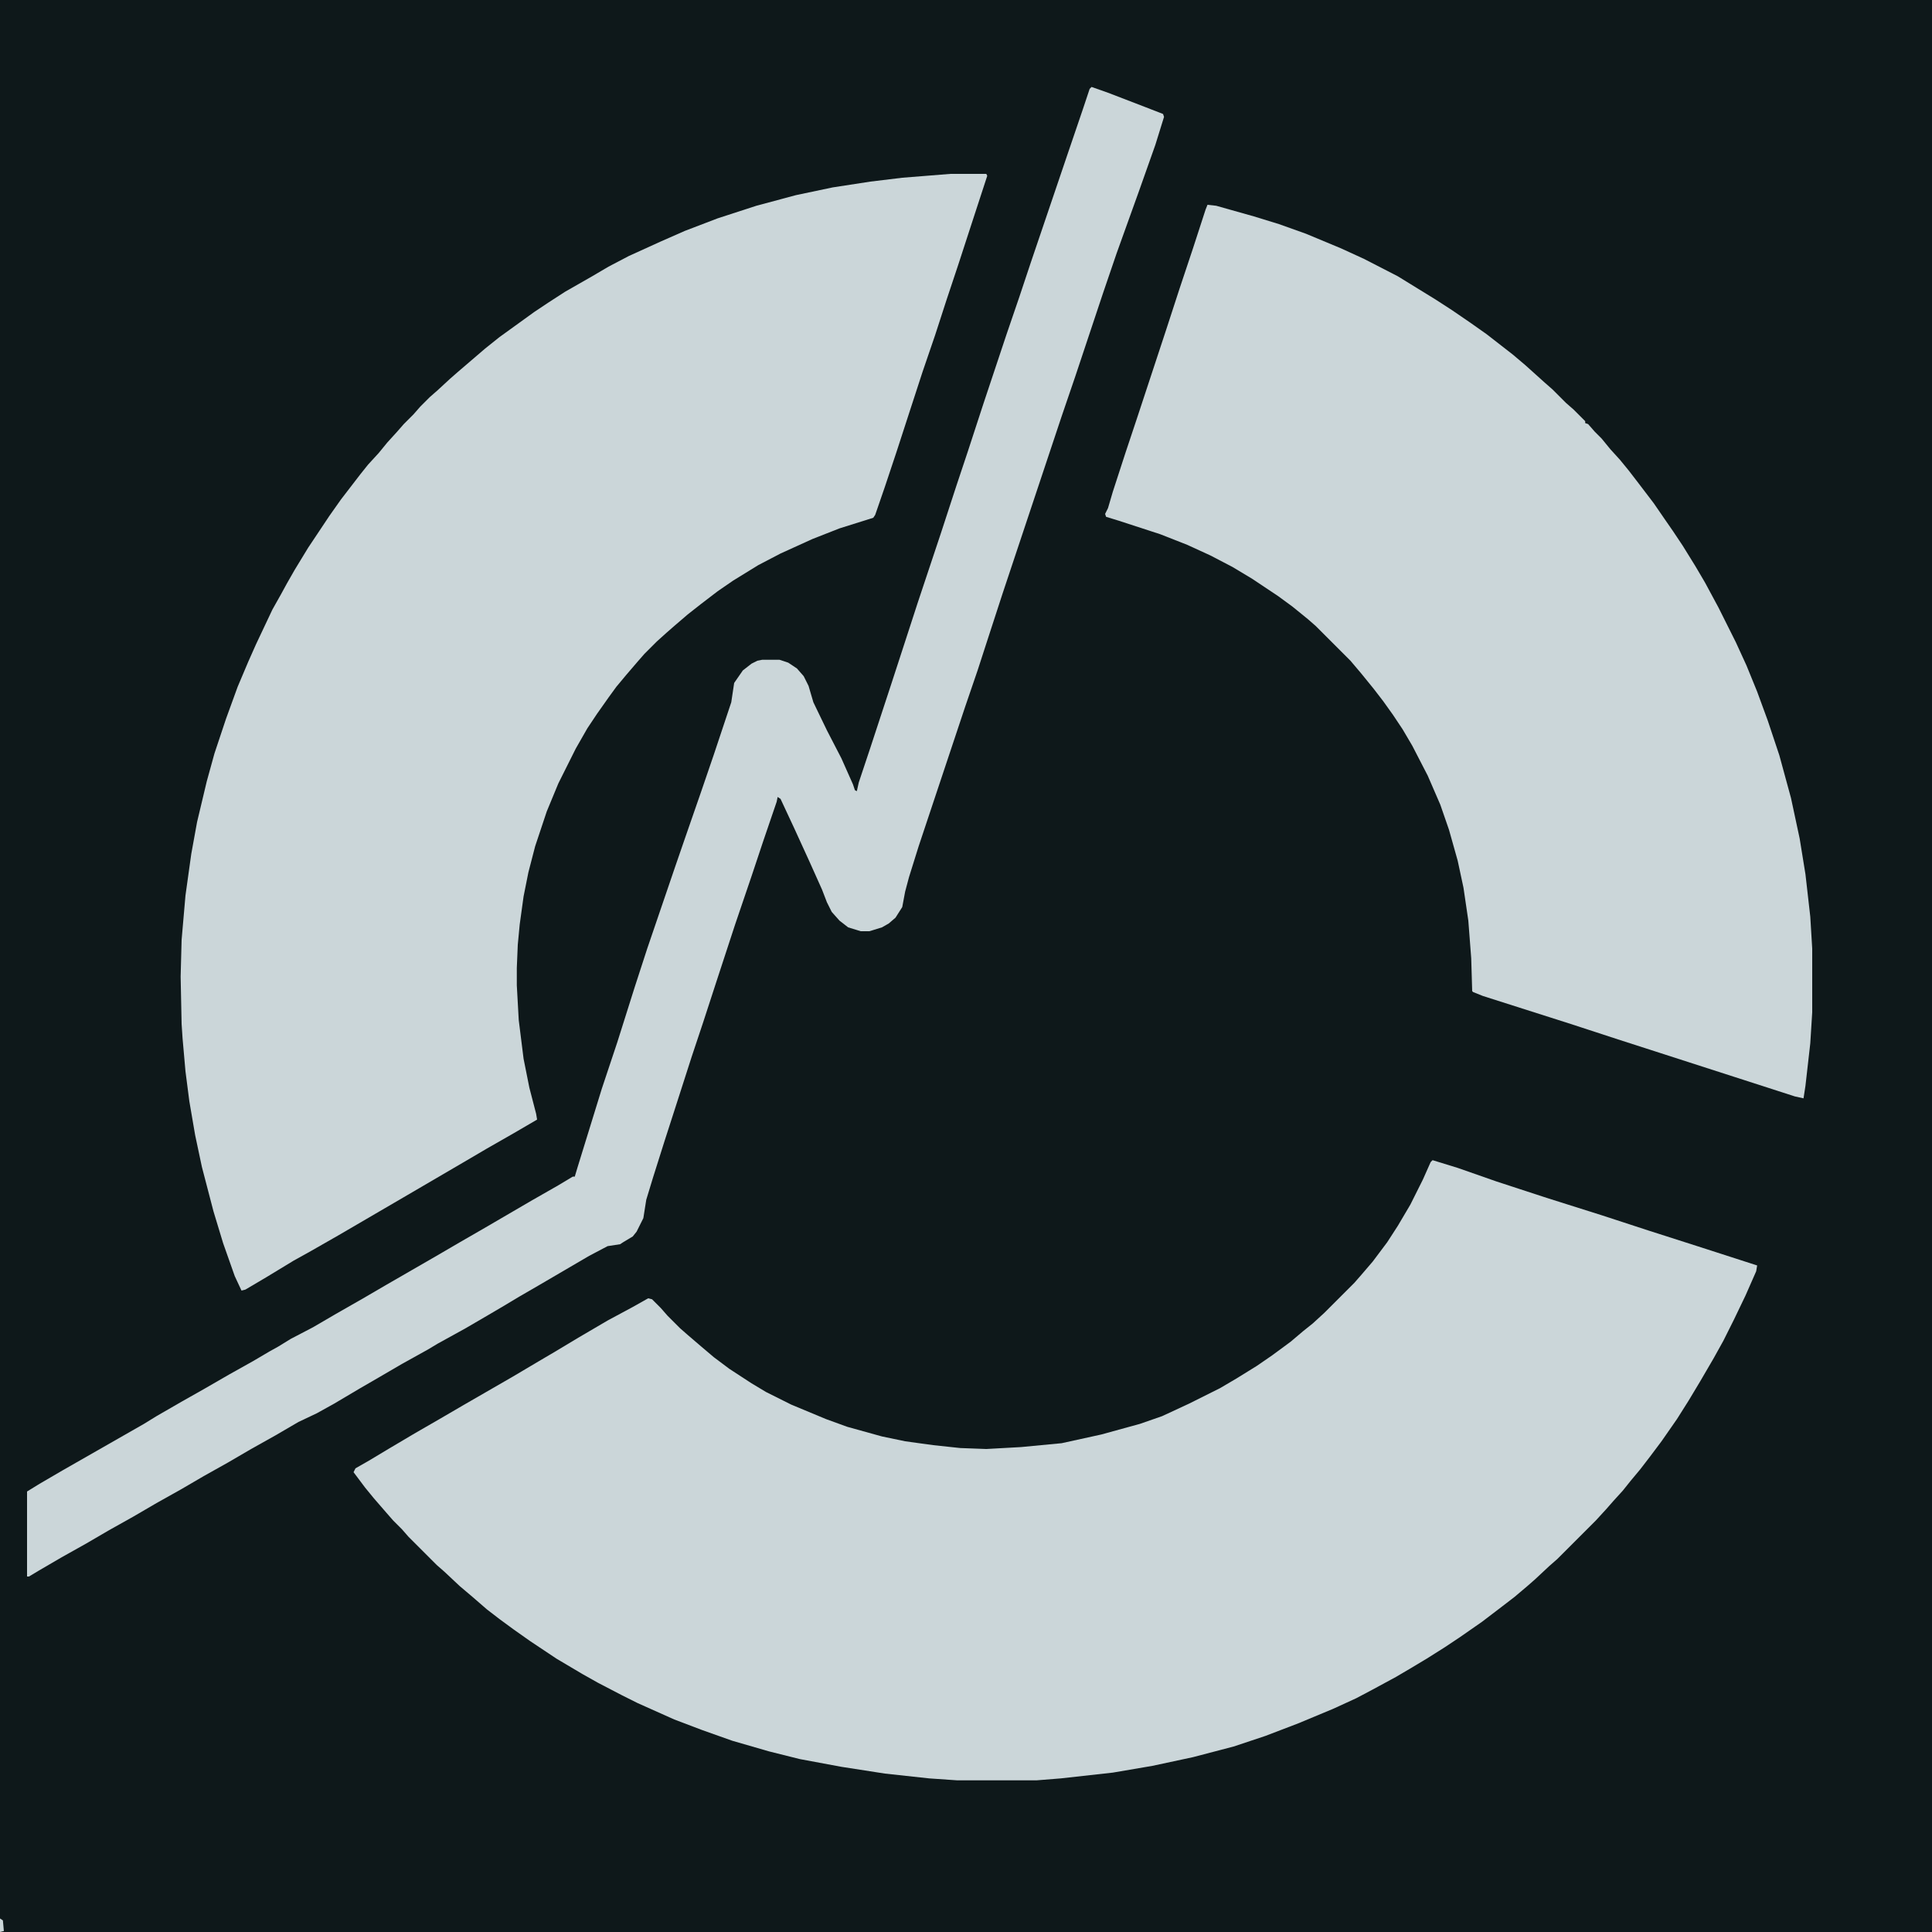 <svg xmlns="http://www.w3.org/2000/svg" viewBox="0 0 2000 2000" width="500" height="500"><path transform="translate(0)" d="m0 0h2e3v2e3h-2e3z" fill="#0E181A"></path><path transform="translate(1483,1201)" d="m0 0 26 8 40 14 52 17 57 18 49 16 50 16 62 20-1 6-11 25-12 25-11 22-10 18-14 24-12 20-12 19-16 23-12 16-10 13-10 12-8 10-10 11-7 8-11 12-40 40-8 7-15 14-8 7-13 11-13 10-21 16-23 16-15 10-19 12-15 9-17 10-24 13-17 9-24 11-36 15-34 13-33 11-42 11-42 9-41 7-54 6-25 2h-82l-29-2-46-5-45-7-43-8-32-8-38-11-31-11-29-11-38-17-16-8-25-13-16-9-27-16-27-18-17-12-15-11-13-10-15-13-13-11-16-15-8-7-29-29-7-8-9-9-7-8-13-15-9-11-12-16 2-4 14-8 20-12 27-16 26-15 24-14 52-30 27-16 17-10 25-15 29-17 26-14 16-9 4 1 9 9 7 8 13 13 8 7 14 12 13 11 16 12 23 15 15 9 26 13 36 15 22 8 36 10 24 5 29 4 28 3 27 1 36-2 42-4 41-9 40-11 23-8 28-13 32-16 17-10 21-13 16-11 19-14 13-11 10-8 12-11 31-31 7-8 12-14 15-20 11-17 13-22 13-26 8-18z" fill="#CBD6D9"></path><path transform="translate(984,180)" d="m0 0h37l1 2-16 49-14 43-12 36-12 37-13 38-14 43-13 40-12 36-10 29-2 3-35 11-28 11-33 15-23 12-26 16-16 11-17 13-14 11-14 12-8 7-10 9-13 13-7 8-12 14-10 12-8 11-12 17-10 15-12 21-18 36-12 29-12 36-7 27-5 25-4 29-2 21-1 24v18l2 36 5 40 6 30 7 27 1 6-24 14-28 16-17 10-65 38-72 42-28 16-18 10-28 17-22 13-4 1-7-15-12-34-10-33-12-46-7-33-6-35-4-31-3-34-1-15-1-49 1-38 4-46 6-43 6-33 10-42 8-29 12-36 12-33 11-26 8-18 17-36 9-16 6-11 8-14 14-23 22-33 12-17 20-26 8-10 11-12 9-11 10-11 7-8 10-10 7-8 10-10 8-7 13-12 8-7 28-24 15-12 36-26 15-10 17-11 28-16 17-10 21-11 33-15 25-11 34-13 40-13 41-11 38-8 39-6 33-4z" fill="#CBD6D9"></path><path transform="translate(1250,212)" d="m0 0 9 1 39 11 26 8 28 10 36 15 24 11 35 18 39 24 17 11 19 13 17 12 27 21 13 11 20 18 8 7 14 14 8 7 12 12v2l3 1 7 8 7 7 9 11 10 11 9 11 10 13 16 21 11 16 9 13 10 15 13 21 10 17 14 26 18 36 11 24 11 27 11 30 12 36 12 44 9 42 6 37 5 44 2 33v66l-2 32-5 44-2 13-9-2-62-20-121-39-49-16-91-29-10-4-1-1-1-34-3-39-5-34-6-28-9-32-9-26-13-30-16-31-10-17-10-15-10-14-10-13-13-16-11-13-36-36-8-7-16-13-15-11-27-18-20-12-23-12-24-11-28-11-43-14-13-4-1-3 3-6 5-17 13-40 12-36 30-91 14-43 14-42 13-40z" fill="#CBD6D9"></path><path transform="translate(1130,90)" d="m0 0 17 6 39 15 18 7 1 3-9 29-17 48-23 64-14 41-29 87-14 41-61 183-14 43-12 37-13 38-48 144-10 32-4 15-3 16-7 11-7 6-7 4-13 4h-9l-13-4-9-7-8-9-5-10-5-13-13-29-16-35-14-30-3-2-1 5-14 41-12 36-17 50-19 58-14 43-12 36-18 56-10 31-12 38-7 23-3 19-7 14-4 5-10 6-3 2-13 2-19 10-53 31-19 11-15 9-17 10-24 14-29 16-10 6-27 15-24 14-19 11-27 16-18 10-19 9-24 14-25 14-24 14-25 14-24 14-25 14-24 14-25 14-24 14-25 14-24 14-10 6h-2v-88l13-8 24-14 84-48 13-8 26-15 23-13 26-15 25-14 17-10 9-5 13-8 23-12 24-14 28-16 24-14 52-30 24-14 26-15 48-28 28-16 15-9h2l3-10 25-81 16-48 18-57 13-40 29-85 10-29 17-49 13-38 18-54 3-20 9-13 9-7 6-3 5-1h18l9 3 9 6 7 8 5 10 5 17 14 29 15 29 12 27 2 6 2 1 2-9 12-36 22-67 14-43 13-40 24-72 16-49 12-36 16-49 24-72 13-38 12-36 38-112 16-47 7-21z" fill="#CBD6D9"></path><path transform="translate(0,1986)" d="m0 0 3 2 1 11-4 1z" fill="#CBD6D9"></path></svg>